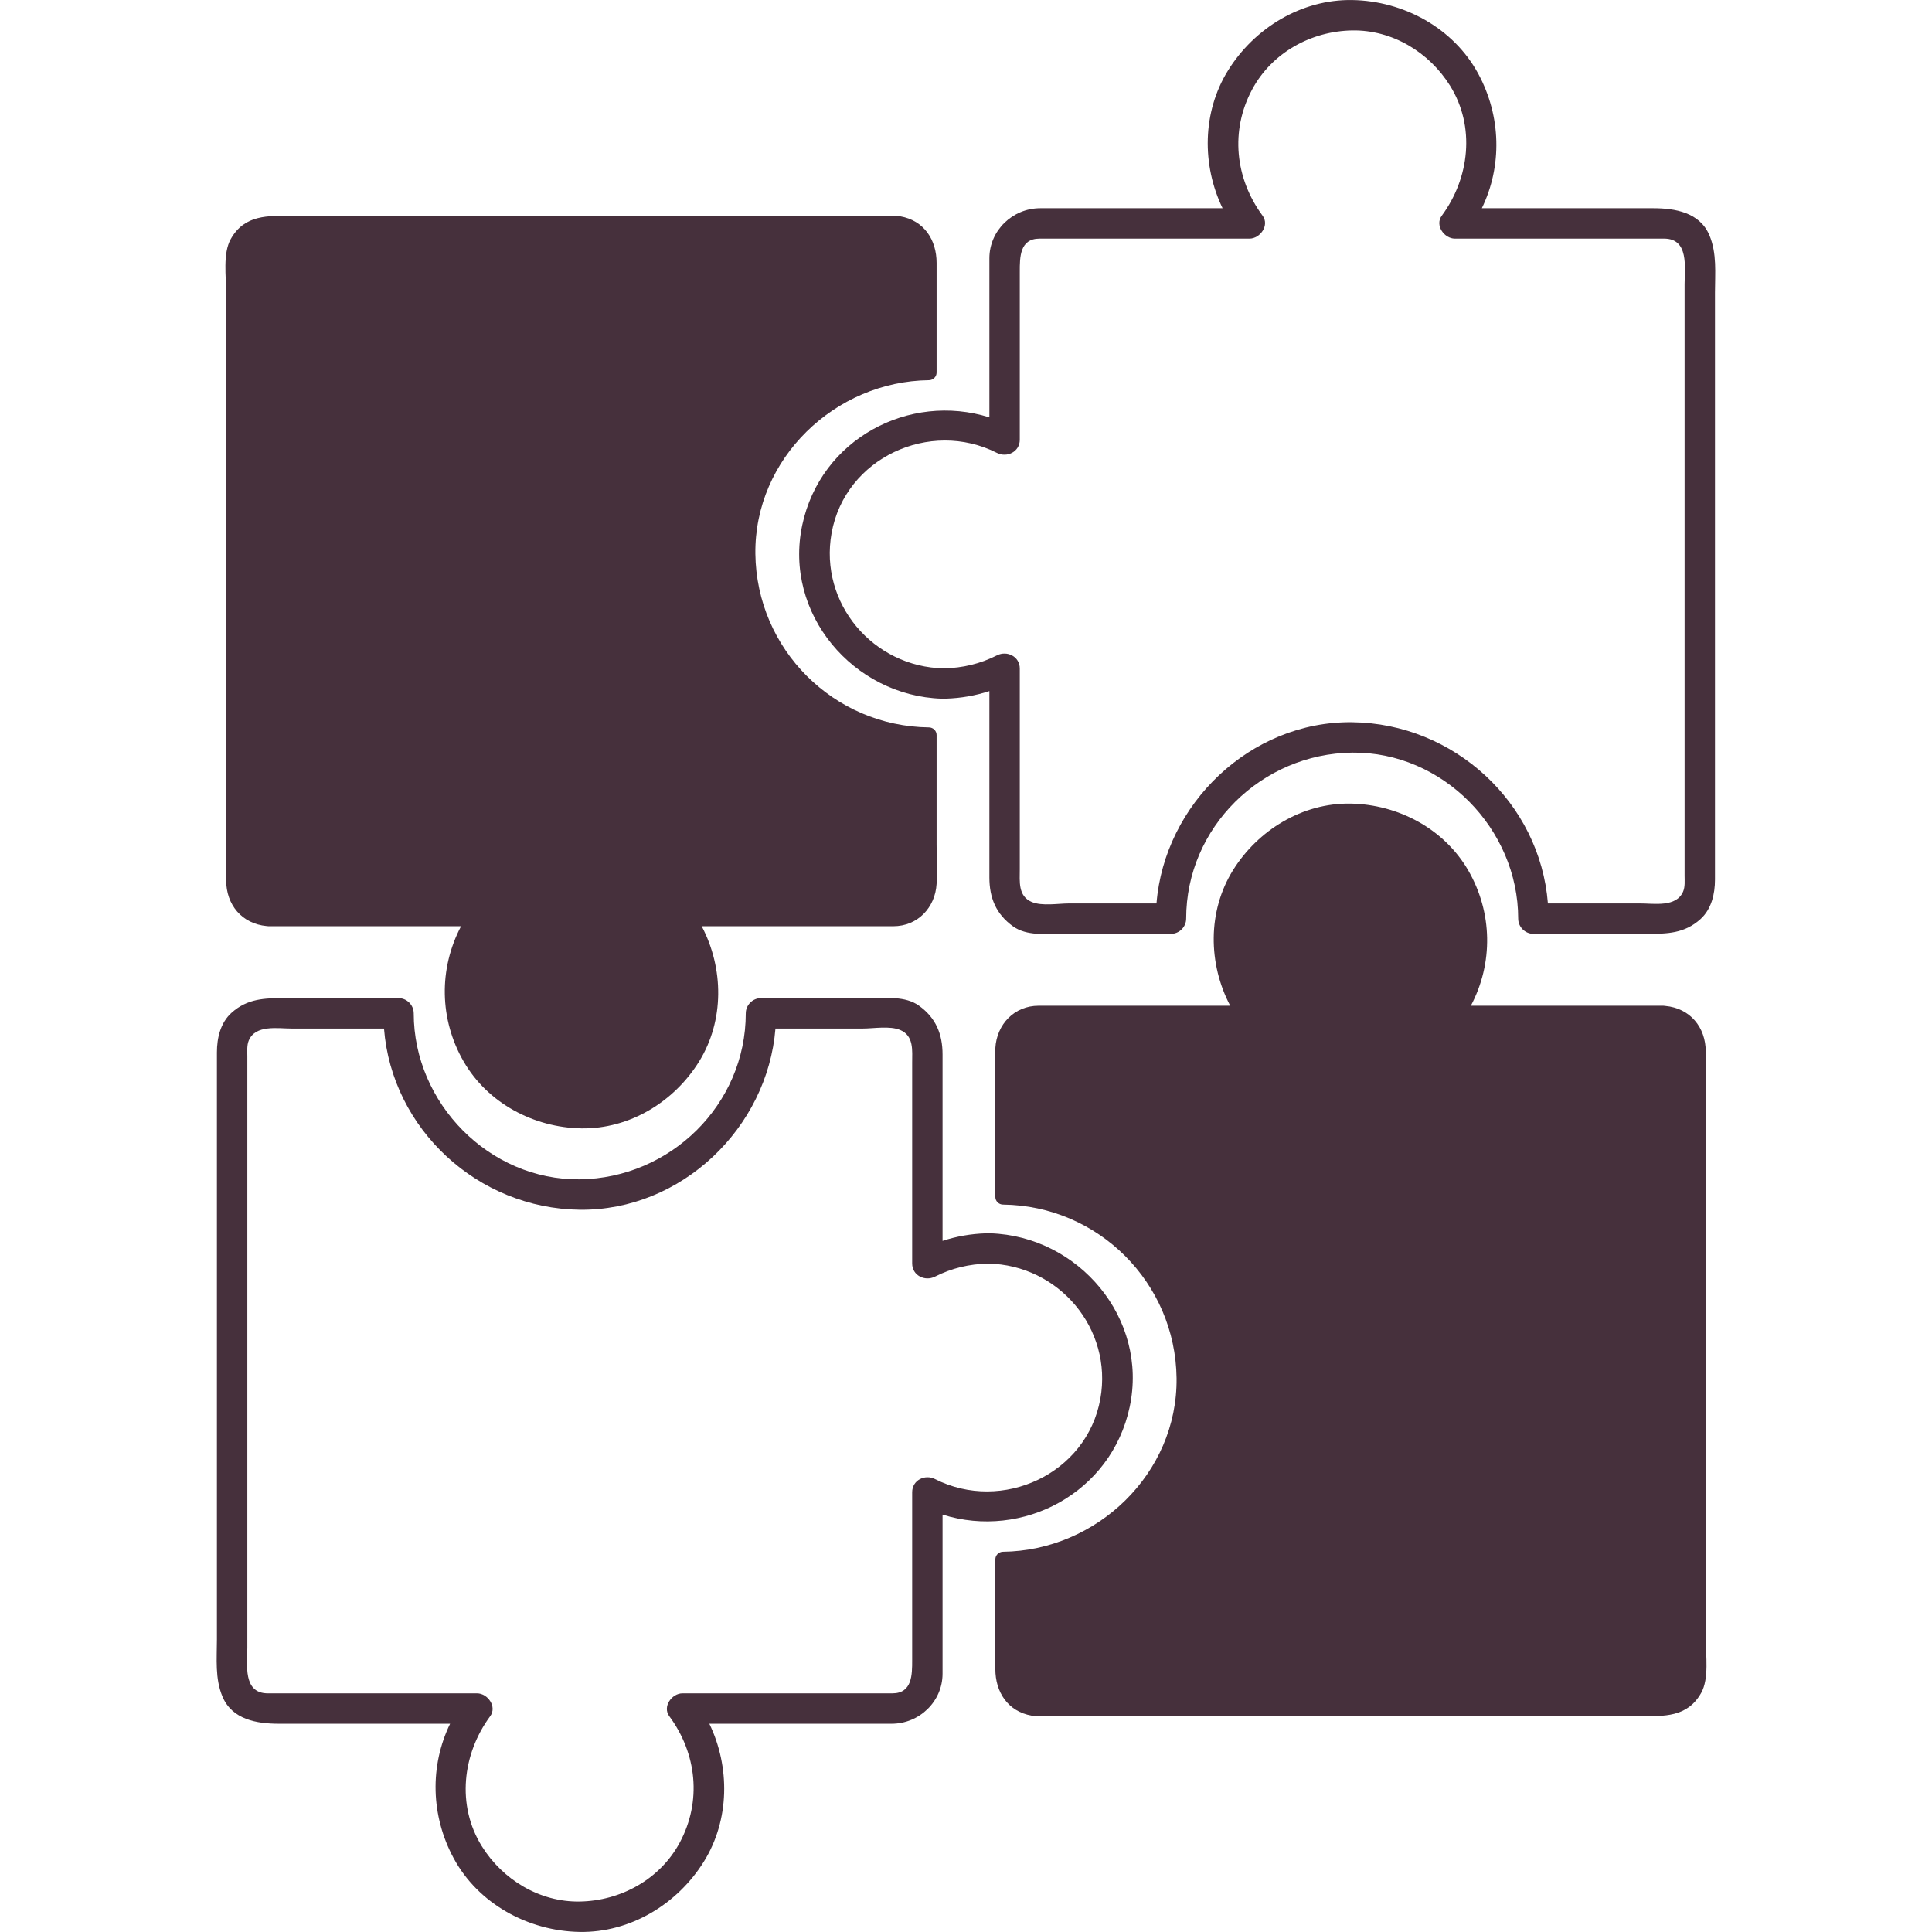 <svg xmlns="http://www.w3.org/2000/svg" xmlns:xlink="http://www.w3.org/1999/xlink" width="500" zoomAndPan="magnify" viewBox="0 0 375 375" height="500" preserveAspectRatio="xMidYMid meet" version="1.0"><defs><clipPath id="f048078d36"><path d="M 193 155.977 L 331.652 155.977 L 331.652 334 L 193 334 Z M 193 155.977 " clip-rule="nonzero"/></clipPath><clipPath id="6cff3b71dc"><path d="M 42.02 193 L 220 193 L 220 375 L 42.02 375 Z M 42.02 193 " clip-rule="nonzero"/></clipPath><clipPath id="4729d21449"><path d="M 43.332 41 L 182 41 L 182 219.02 L 43.332 219.02 Z M 43.332 41 " clip-rule="nonzero"/></clipPath><clipPath id="4aa2407e39"><path d="M 155 0 L 332.969 0 L 332.969 182 L 155 182 Z M 155 0 " clip-rule="nonzero"/></clipPath></defs><g clip-path="url(#f048078d36)"><path fill="#46303c" d="M 331.09 318.199 L 331.09 204.16 C 331.09 199.355 328.027 195.684 323.211 195.246 C 323.102 195.223 322.984 195.211 322.867 195.211 L 285.496 195.211 C 289.855 186.965 289.719 177.117 284.977 168.93 C 280.293 160.844 271.352 156.129 262.141 155.977 C 252.805 155.824 244.164 161.113 239.309 168.93 C 234.363 176.895 234.492 187.07 238.781 195.211 L 201.594 195.211 C 196.863 195.211 193.461 198.832 193.195 203.434 C 193.047 205.973 193.195 208.559 193.195 211.098 L 193.195 232.332 C 193.195 233.141 193.867 233.797 194.668 233.809 C 213.199 234.02 228.152 248.973 228.371 267.5 C 228.582 286.031 212.875 300.984 194.668 301.195 C 193.867 301.207 193.195 301.863 193.195 302.672 L 193.195 323.961 C 193.195 328.434 195.621 332.195 200.238 333.004 C 201.242 333.18 202.32 333.105 203.336 333.105 L 318.309 333.105 C 322.957 333.105 327.508 333.387 330.199 328.594 C 331.762 325.82 331.09 321.242 331.09 318.199 " fill-opacity="1" fill-rule="nonzero"/></g><g clip-path="url(#6cff3b71dc)"><path fill="#46303c" d="M 213.574 271.52 C 210.957 286.113 194.5 293.676 181.484 287.086 C 179.527 286.094 177.051 287.293 177.051 289.637 L 177.051 322.273 C 177.051 325.027 177.074 328.68 173.211 328.68 L 132.457 328.68 C 130.406 328.68 128.535 331.258 129.91 333.117 C 135.273 340.371 136.234 349.664 131.934 357.656 C 128.105 364.77 120.488 368.957 112.527 369.09 C 104.746 369.219 97.559 364.848 93.512 358.336 C 88.598 350.418 89.738 340.438 95.145 333.117 C 96.52 331.258 94.652 328.68 92.598 328.68 L 51.98 328.68 C 47.109 328.68 48.008 323.066 48.008 319.824 L 48.008 205.043 C 48.008 204.043 47.895 202.887 48.289 201.957 C 49.602 198.848 53.902 199.637 56.598 199.637 L 74.535 199.637 C 76.074 219.195 92.754 234.578 112.527 234.809 C 132.289 235.035 148.957 218.934 150.516 199.637 L 167.48 199.637 C 169.57 199.637 172.719 199.07 174.73 199.918 C 177.414 201.055 177.051 203.914 177.051 206.266 L 177.051 245.238 C 177.051 247.582 179.527 248.777 181.484 247.789 C 184.742 246.141 188.129 245.34 191.766 245.262 C 205.488 245.488 216.023 257.891 213.574 271.52 Z M 192.18 239.383 C 192.051 239.371 191.914 239.363 191.766 239.363 C 191.625 239.363 191.488 239.375 191.367 239.387 C 188.445 239.48 185.648 239.973 182.949 240.855 L 182.949 204.668 C 182.949 200.723 181.656 197.555 178.359 195.191 C 175.723 193.301 171.992 193.734 168.922 193.734 L 147.703 193.734 C 146.09 193.734 144.754 195.078 144.754 196.688 C 144.754 214.41 130.098 228.703 112.527 228.91 C 94.953 229.109 80.305 214.105 80.305 196.688 C 80.305 195.078 78.965 193.734 77.355 193.734 L 55.258 193.734 C 51.395 193.734 48.051 193.789 44.945 196.578 C 42.781 198.516 42.105 201.484 42.105 204.266 C 42.105 216.637 42.105 229.004 42.105 241.375 L 42.105 318.199 C 42.105 321.961 41.703 325.801 43.195 329.34 C 45.074 333.781 49.891 334.578 54.105 334.578 L 87.363 334.578 C 83.387 342.766 83.621 352.441 88.031 360.637 C 92.832 369.555 102.562 374.828 112.527 374.988 C 122.391 375.148 131.516 369.562 136.637 361.309 C 141.637 353.25 141.73 342.961 137.684 334.578 L 173.078 334.578 C 178.418 334.578 182.949 330.277 182.949 324.871 L 182.949 293.984 C 198.496 298.867 215.707 289.812 219.27 273.09 C 222.934 255.883 209.348 239.914 192.18 239.383 " fill-opacity="1" fill-rule="nonzero"/></g><g clip-path="url(#4729d21449)"><path fill="#46303c" d="M 43.898 56.797 L 43.898 170.836 C 43.898 175.637 46.957 179.312 51.777 179.75 C 51.883 179.77 52.004 179.781 52.121 179.781 L 89.492 179.781 C 85.133 188.031 85.266 197.875 90.008 206.062 C 94.691 214.152 103.637 218.867 112.844 219.016 C 122.184 219.168 130.824 213.879 135.68 206.062 C 140.621 198.098 140.492 187.926 136.203 179.781 L 173.391 179.781 C 178.121 179.781 181.527 176.16 181.793 171.562 C 181.941 169.023 181.793 166.434 181.793 163.895 L 181.793 142.66 C 181.793 141.852 181.121 141.199 180.316 141.188 C 161.789 140.973 146.836 126.02 146.617 107.492 C 146.402 88.961 162.113 74.008 180.316 73.797 C 181.121 73.785 181.793 73.129 181.793 72.32 L 181.793 51.031 C 181.793 46.562 179.367 42.797 174.75 41.988 C 173.746 41.812 172.668 41.891 171.652 41.891 L 56.68 41.891 C 52.031 41.891 47.477 41.605 44.789 46.402 C 43.223 49.176 43.898 53.75 43.898 56.797 " fill-opacity="1" fill-rule="nonzero"/></g><g clip-path="url(#4aa2407e39)"><path fill="#46303c" d="M 161.41 103.473 C 164.031 88.879 180.488 81.316 193.5 87.906 C 195.461 88.898 197.938 87.699 197.938 85.359 L 197.938 52.719 C 197.938 49.965 197.914 46.312 201.777 46.312 L 242.527 46.312 C 244.582 46.312 246.449 43.734 245.078 41.879 C 239.715 34.621 238.754 25.332 243.055 17.336 C 246.883 10.223 254.496 6.035 262.461 5.906 C 270.242 5.773 277.426 10.145 281.473 16.66 C 286.387 24.574 285.25 34.555 279.84 41.879 C 278.469 43.734 280.336 46.312 282.387 46.312 L 323.008 46.312 C 327.879 46.312 326.98 51.93 326.98 55.168 L 326.98 169.949 C 326.98 170.949 327.094 172.105 326.699 173.039 C 325.383 176.145 321.086 175.359 318.391 175.359 L 300.449 175.359 C 298.91 155.797 282.23 140.414 262.461 140.184 C 242.699 139.961 226.027 156.059 224.473 175.359 L 207.504 175.359 C 205.418 175.359 202.266 175.922 200.258 175.074 C 197.57 173.938 197.938 171.078 197.938 168.73 L 197.938 129.754 C 197.938 127.414 195.461 126.215 193.5 127.207 C 190.246 128.852 186.859 129.652 183.219 129.73 C 169.5 129.508 158.965 117.102 161.41 103.473 Z M 182.809 135.613 C 182.938 135.625 183.07 135.629 183.219 135.629 C 183.359 135.629 183.496 135.617 183.621 135.605 C 186.539 135.512 189.336 135.023 192.039 134.137 L 192.039 170.324 C 192.039 174.27 193.332 177.441 196.629 179.805 C 199.266 181.695 202.992 181.258 206.066 181.258 L 227.285 181.258 C 228.895 181.258 230.234 179.918 230.234 178.309 C 230.234 160.582 244.887 146.289 262.461 146.082 C 280.031 145.883 294.68 160.891 294.68 178.309 C 294.68 179.918 296.023 181.258 297.629 181.258 L 319.73 181.258 C 323.59 181.258 326.934 181.203 330.043 178.418 C 332.203 176.477 332.879 173.508 332.879 170.73 C 332.879 158.359 332.879 145.988 332.879 133.617 L 332.879 56.797 C 332.879 53.031 333.285 49.191 331.793 45.652 C 329.914 41.211 325.098 40.414 320.883 40.414 L 287.625 40.414 C 291.602 32.227 291.367 22.551 286.953 14.359 C 282.156 5.438 272.426 0.164 262.461 0.008 C 252.598 -0.152 243.473 5.434 238.352 13.688 C 233.348 21.742 233.254 32.031 237.301 40.414 L 201.906 40.414 C 196.57 40.414 192.039 44.715 192.039 50.125 L 192.039 81.012 C 176.488 76.125 159.281 85.18 155.719 101.906 C 152.055 119.113 165.641 135.082 182.809 135.613 " fill-opacity="1" fill-rule="nonzero"/></g></svg>